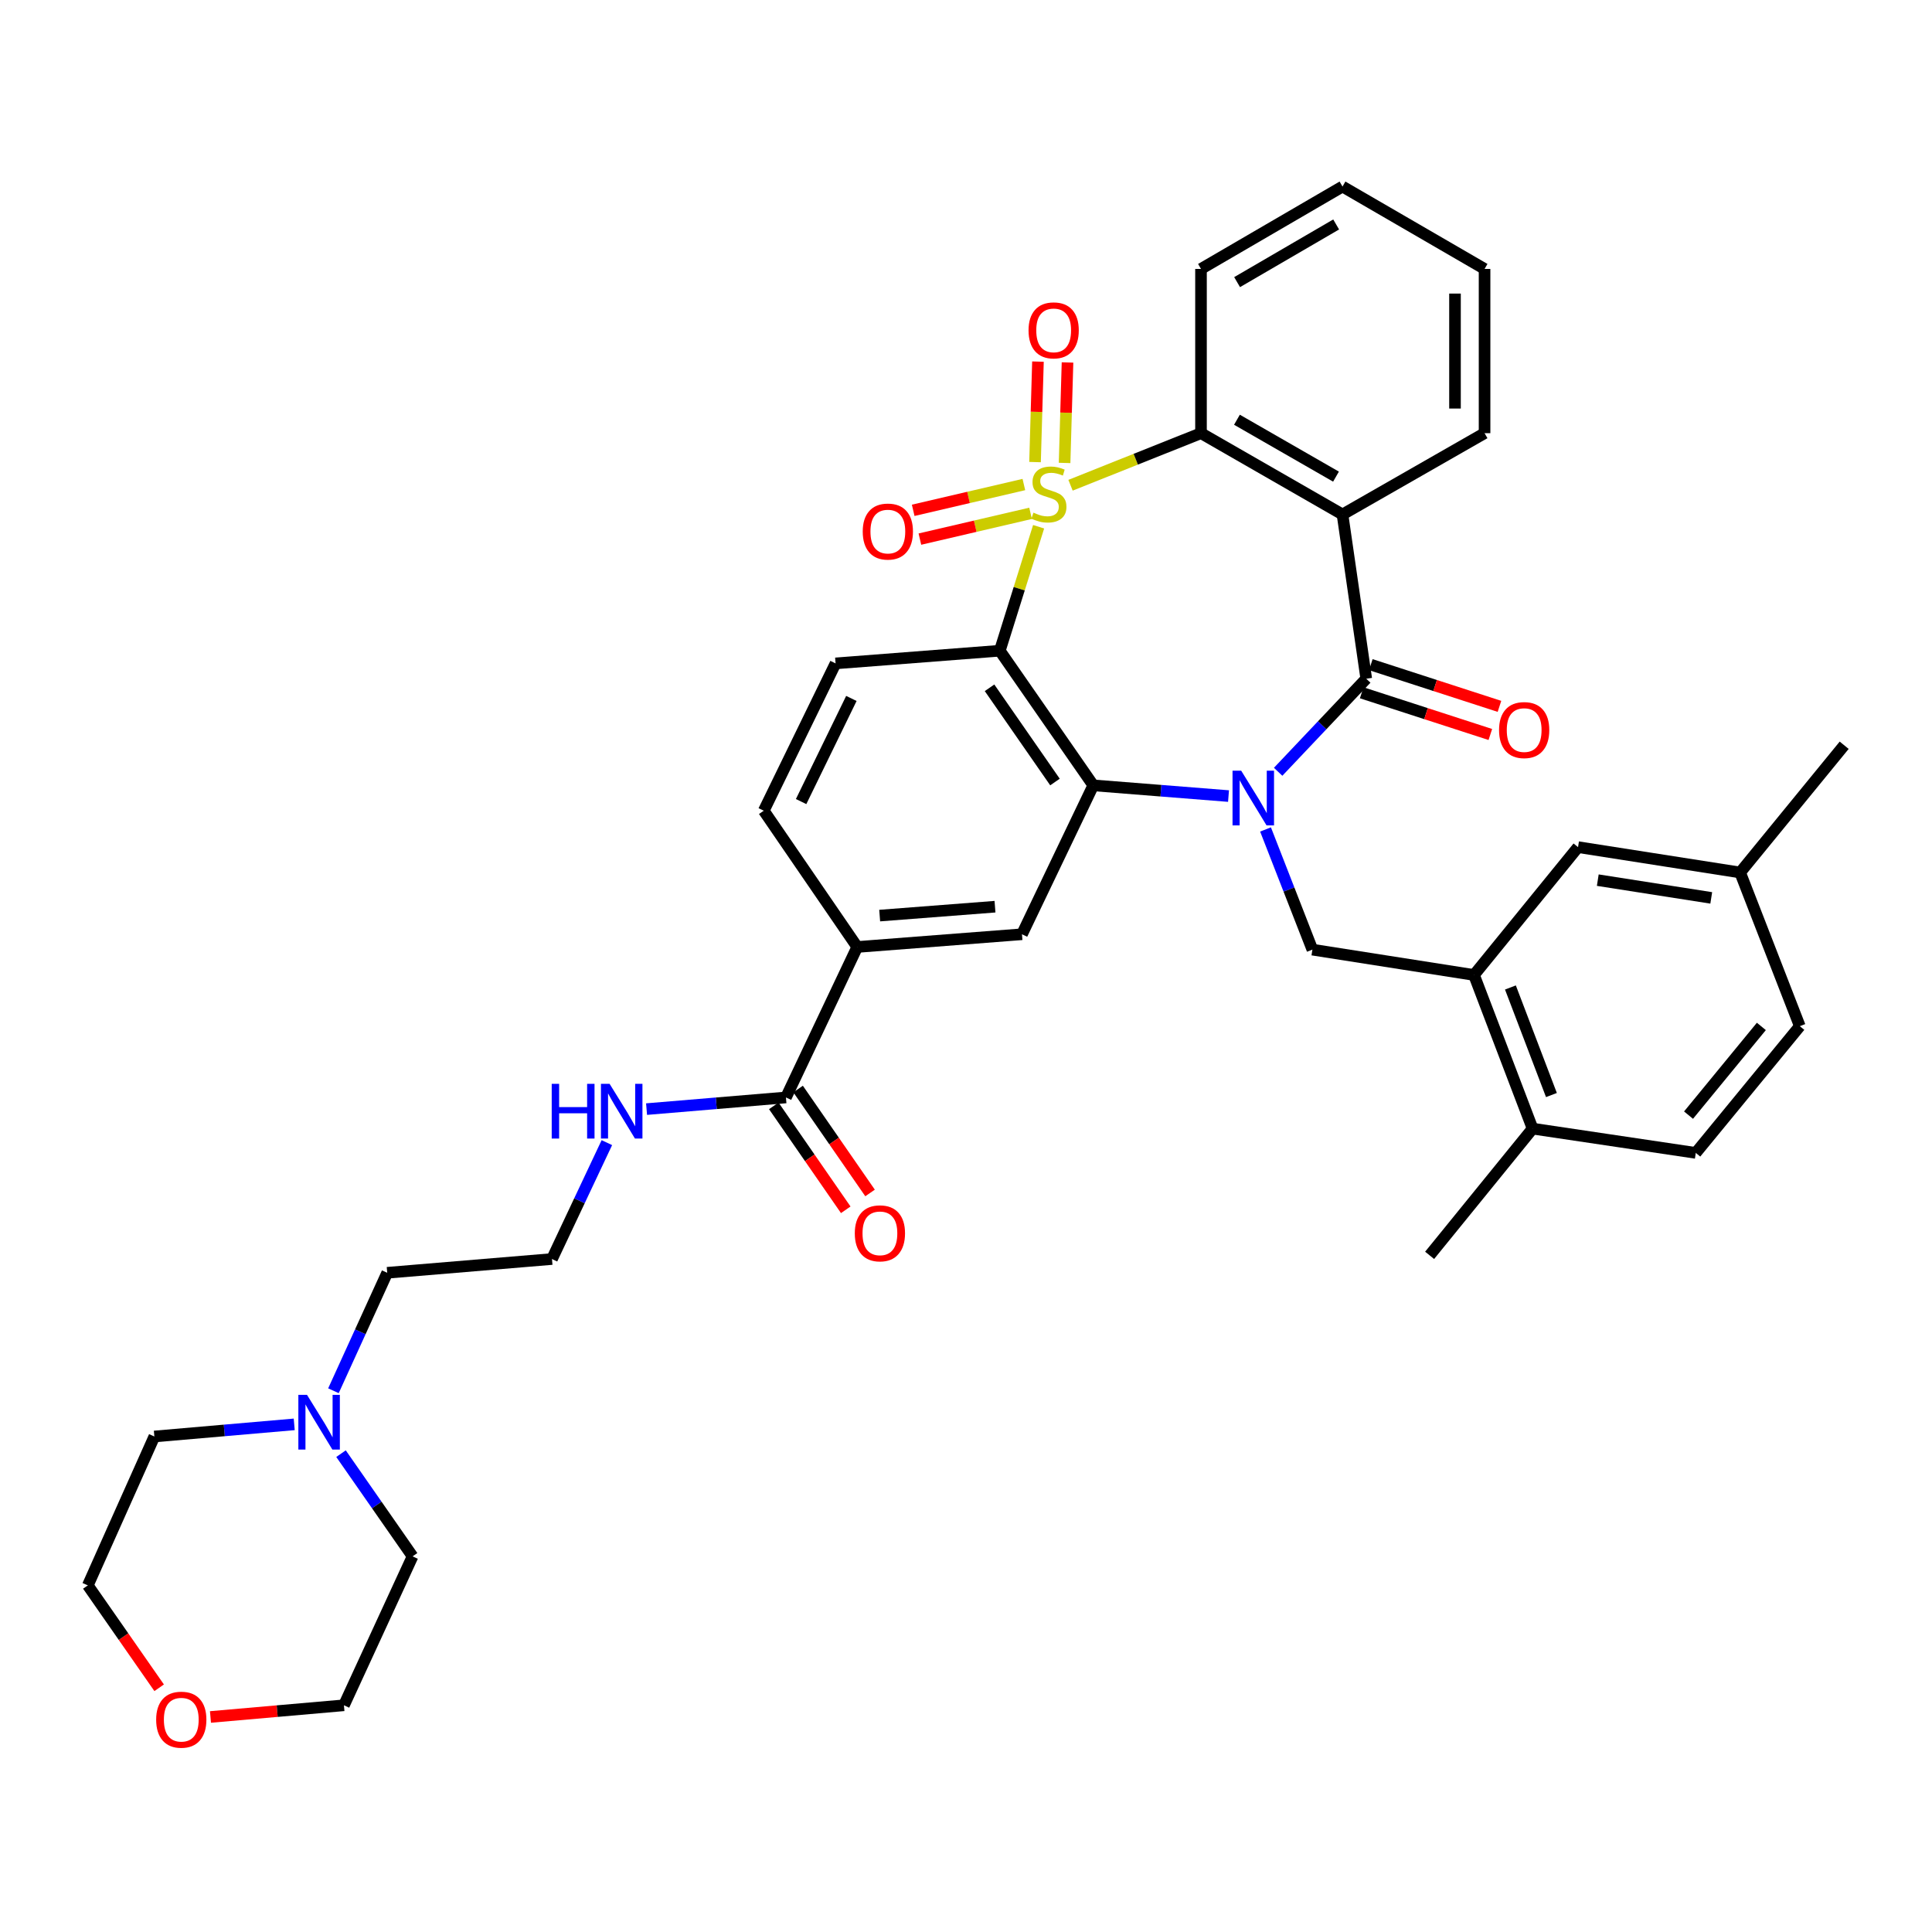 <?xml version='1.0' encoding='iso-8859-1'?>
<svg version='1.1' baseProfile='full'
              xmlns='http://www.w3.org/2000/svg'
                      xmlns:rdkit='http://www.rdkit.org/xml'
                      xmlns:xlink='http://www.w3.org/1999/xlink'
                  xml:space='preserve'
width='1000px' height='1000px' viewBox='0 0 1000 1000'>
<!-- END OF HEADER -->
<rect style='opacity:1.0;fill:#FFFFFF;stroke:none' width='1000' height='1000' x='0' y='0'> </rect>
<path class='bond-1' d='M 537.585,272.64 L 527.541,304.728' style='fill:none;fill-rule:evenodd;stroke:#CCCC00;stroke-width:6px;stroke-linecap:butt;stroke-linejoin:miter;stroke-opacity:1' />
<path class='bond-1' d='M 527.541,304.728 L 517.497,336.816' style='fill:none;fill-rule:evenodd;stroke:#000000;stroke-width:6px;stroke-linecap:butt;stroke-linejoin:miter;stroke-opacity:1' />
<path class='bond-5' d='M 554.107,251.163 L 587.871,237.687' style='fill:none;fill-rule:evenodd;stroke:#CCCC00;stroke-width:6px;stroke-linecap:butt;stroke-linejoin:miter;stroke-opacity:1' />
<path class='bond-5' d='M 587.871,237.687 L 621.634,224.211' style='fill:none;fill-rule:evenodd;stroke:#000000;stroke-width:6px;stroke-linecap:butt;stroke-linejoin:miter;stroke-opacity:1' />
<path class='bond-9' d='M 551.029,239.617 L 551.786,213.613' style='fill:none;fill-rule:evenodd;stroke:#CCCC00;stroke-width:6px;stroke-linecap:butt;stroke-linejoin:miter;stroke-opacity:1' />
<path class='bond-9' d='M 551.786,213.613 L 552.543,187.609' style='fill:none;fill-rule:evenodd;stroke:#FF0000;stroke-width:6px;stroke-linecap:butt;stroke-linejoin:miter;stroke-opacity:1' />
<path class='bond-9' d='M 535.733,239.172 L 536.489,213.168' style='fill:none;fill-rule:evenodd;stroke:#CCCC00;stroke-width:6px;stroke-linecap:butt;stroke-linejoin:miter;stroke-opacity:1' />
<path class='bond-9' d='M 536.489,213.168 L 537.246,187.164' style='fill:none;fill-rule:evenodd;stroke:#FF0000;stroke-width:6px;stroke-linecap:butt;stroke-linejoin:miter;stroke-opacity:1' />
<path class='bond-10' d='M 529.953,250.795 L 501.309,257.467' style='fill:none;fill-rule:evenodd;stroke:#CCCC00;stroke-width:6px;stroke-linecap:butt;stroke-linejoin:miter;stroke-opacity:1' />
<path class='bond-10' d='M 501.309,257.467 L 472.665,264.14' style='fill:none;fill-rule:evenodd;stroke:#FF0000;stroke-width:6px;stroke-linecap:butt;stroke-linejoin:miter;stroke-opacity:1' />
<path class='bond-10' d='M 533.424,265.699 L 504.78,272.371' style='fill:none;fill-rule:evenodd;stroke:#CCCC00;stroke-width:6px;stroke-linecap:butt;stroke-linejoin:miter;stroke-opacity:1' />
<path class='bond-10' d='M 504.78,272.371 L 476.136,279.044' style='fill:none;fill-rule:evenodd;stroke:#FF0000;stroke-width:6px;stroke-linecap:butt;stroke-linejoin:miter;stroke-opacity:1' />
<path class='bond-0' d='M 635.879,412.044 L 600.879,409.27' style='fill:none;fill-rule:evenodd;stroke:#0000FF;stroke-width:6px;stroke-linecap:butt;stroke-linejoin:miter;stroke-opacity:1' />
<path class='bond-0' d='M 600.879,409.27 L 565.88,406.497' style='fill:none;fill-rule:evenodd;stroke:#000000;stroke-width:6px;stroke-linecap:butt;stroke-linejoin:miter;stroke-opacity:1' />
<path class='bond-6' d='M 655.038,429.326 L 667.165,460.428' style='fill:none;fill-rule:evenodd;stroke:#0000FF;stroke-width:6px;stroke-linecap:butt;stroke-linejoin:miter;stroke-opacity:1' />
<path class='bond-6' d='M 667.165,460.428 L 679.293,491.531' style='fill:none;fill-rule:evenodd;stroke:#000000;stroke-width:6px;stroke-linecap:butt;stroke-linejoin:miter;stroke-opacity:1' />
<path class='bond-37' d='M 661.562,399.472 L 684.366,375.388' style='fill:none;fill-rule:evenodd;stroke:#0000FF;stroke-width:6px;stroke-linecap:butt;stroke-linejoin:miter;stroke-opacity:1' />
<path class='bond-37' d='M 684.366,375.388 L 707.17,351.303' style='fill:none;fill-rule:evenodd;stroke:#000000;stroke-width:6px;stroke-linecap:butt;stroke-linejoin:miter;stroke-opacity:1' />
<path class='bond-3' d='M 517.497,336.816 L 565.88,406.497' style='fill:none;fill-rule:evenodd;stroke:#000000;stroke-width:6px;stroke-linecap:butt;stroke-linejoin:miter;stroke-opacity:1' />
<path class='bond-3' d='M 512.184,355.997 L 546.052,404.773' style='fill:none;fill-rule:evenodd;stroke:#000000;stroke-width:6px;stroke-linecap:butt;stroke-linejoin:miter;stroke-opacity:1' />
<path class='bond-11' d='M 517.497,336.816 L 432.488,343.371' style='fill:none;fill-rule:evenodd;stroke:#000000;stroke-width:6px;stroke-linecap:butt;stroke-linejoin:miter;stroke-opacity:1' />
<path class='bond-2' d='M 707.17,351.303 L 694.877,266.286' style='fill:none;fill-rule:evenodd;stroke:#000000;stroke-width:6px;stroke-linecap:butt;stroke-linejoin:miter;stroke-opacity:1' />
<path class='bond-14' d='M 704.811,358.582 L 738.104,369.376' style='fill:none;fill-rule:evenodd;stroke:#000000;stroke-width:6px;stroke-linecap:butt;stroke-linejoin:miter;stroke-opacity:1' />
<path class='bond-14' d='M 738.104,369.376 L 771.398,380.171' style='fill:none;fill-rule:evenodd;stroke:#FF0000;stroke-width:6px;stroke-linecap:butt;stroke-linejoin:miter;stroke-opacity:1' />
<path class='bond-14' d='M 709.53,344.025 L 742.824,354.819' style='fill:none;fill-rule:evenodd;stroke:#000000;stroke-width:6px;stroke-linecap:butt;stroke-linejoin:miter;stroke-opacity:1' />
<path class='bond-14' d='M 742.824,354.819 L 776.118,365.613' style='fill:none;fill-rule:evenodd;stroke:#FF0000;stroke-width:6px;stroke-linecap:butt;stroke-linejoin:miter;stroke-opacity:1' />
<path class='bond-7' d='M 565.88,406.497 L 528.974,483.573' style='fill:none;fill-rule:evenodd;stroke:#000000;stroke-width:6px;stroke-linecap:butt;stroke-linejoin:miter;stroke-opacity:1' />
<path class='bond-4' d='M 694.877,266.286 L 621.634,224.211' style='fill:none;fill-rule:evenodd;stroke:#000000;stroke-width:6px;stroke-linecap:butt;stroke-linejoin:miter;stroke-opacity:1' />
<path class='bond-4' d='M 691.513,246.705 L 640.244,217.253' style='fill:none;fill-rule:evenodd;stroke:#000000;stroke-width:6px;stroke-linecap:butt;stroke-linejoin:miter;stroke-opacity:1' />
<path class='bond-23' d='M 694.877,266.286 L 768.408,224.211' style='fill:none;fill-rule:evenodd;stroke:#000000;stroke-width:6px;stroke-linecap:butt;stroke-linejoin:miter;stroke-opacity:1' />
<path class='bond-26' d='M 621.634,224.211 L 621.634,139.202' style='fill:none;fill-rule:evenodd;stroke:#000000;stroke-width:6px;stroke-linecap:butt;stroke-linejoin:miter;stroke-opacity:1' />
<path class='bond-8' d='M 679.293,491.531 L 762.942,504.641' style='fill:none;fill-rule:evenodd;stroke:#000000;stroke-width:6px;stroke-linecap:butt;stroke-linejoin:miter;stroke-opacity:1' />
<path class='bond-39' d='M 528.974,483.573 L 443.71,490.154' style='fill:none;fill-rule:evenodd;stroke:#000000;stroke-width:6px;stroke-linecap:butt;stroke-linejoin:miter;stroke-opacity:1' />
<path class='bond-39' d='M 515.007,469.303 L 455.322,473.909' style='fill:none;fill-rule:evenodd;stroke:#000000;stroke-width:6px;stroke-linecap:butt;stroke-linejoin:miter;stroke-opacity:1' />
<path class='bond-16' d='M 762.942,504.641 L 793.267,584.174' style='fill:none;fill-rule:evenodd;stroke:#000000;stroke-width:6px;stroke-linecap:butt;stroke-linejoin:miter;stroke-opacity:1' />
<path class='bond-16' d='M 781.79,511.119 L 803.018,566.792' style='fill:none;fill-rule:evenodd;stroke:#000000;stroke-width:6px;stroke-linecap:butt;stroke-linejoin:miter;stroke-opacity:1' />
<path class='bond-17' d='M 762.942,504.641 L 816.792,438.472' style='fill:none;fill-rule:evenodd;stroke:#000000;stroke-width:6px;stroke-linecap:butt;stroke-linejoin:miter;stroke-opacity:1' />
<path class='bond-18' d='M 432.488,343.371 L 395.327,419.623' style='fill:none;fill-rule:evenodd;stroke:#000000;stroke-width:6px;stroke-linecap:butt;stroke-linejoin:miter;stroke-opacity:1' />
<path class='bond-18' d='M 440.67,361.513 L 414.657,414.89' style='fill:none;fill-rule:evenodd;stroke:#000000;stroke-width:6px;stroke-linecap:butt;stroke-linejoin:miter;stroke-opacity:1' />
<path class='bond-12' d='M 406.804,568.038 L 443.71,490.154' style='fill:none;fill-rule:evenodd;stroke:#000000;stroke-width:6px;stroke-linecap:butt;stroke-linejoin:miter;stroke-opacity:1' />
<path class='bond-19' d='M 400.513,572.394 L 419.135,599.291' style='fill:none;fill-rule:evenodd;stroke:#000000;stroke-width:6px;stroke-linecap:butt;stroke-linejoin:miter;stroke-opacity:1' />
<path class='bond-19' d='M 419.135,599.291 L 437.758,626.188' style='fill:none;fill-rule:evenodd;stroke:#FF0000;stroke-width:6px;stroke-linecap:butt;stroke-linejoin:miter;stroke-opacity:1' />
<path class='bond-19' d='M 413.095,563.683 L 431.717,590.579' style='fill:none;fill-rule:evenodd;stroke:#000000;stroke-width:6px;stroke-linecap:butt;stroke-linejoin:miter;stroke-opacity:1' />
<path class='bond-19' d='M 431.717,590.579 L 450.34,617.476' style='fill:none;fill-rule:evenodd;stroke:#FF0000;stroke-width:6px;stroke-linecap:butt;stroke-linejoin:miter;stroke-opacity:1' />
<path class='bond-20' d='M 406.804,568.038 L 370.732,571.057' style='fill:none;fill-rule:evenodd;stroke:#000000;stroke-width:6px;stroke-linecap:butt;stroke-linejoin:miter;stroke-opacity:1' />
<path class='bond-20' d='M 370.732,571.057 L 334.659,574.077' style='fill:none;fill-rule:evenodd;stroke:#0000FF;stroke-width:6px;stroke-linecap:butt;stroke-linejoin:miter;stroke-opacity:1' />
<path class='bond-13' d='M 443.71,490.154 L 395.327,419.623' style='fill:none;fill-rule:evenodd;stroke:#000000;stroke-width:6px;stroke-linecap:butt;stroke-linejoin:miter;stroke-opacity:1' />
<path class='bond-15' d='M 172.591,719.849 L 186.507,689.318' style='fill:none;fill-rule:evenodd;stroke:#0000FF;stroke-width:6px;stroke-linecap:butt;stroke-linejoin:miter;stroke-opacity:1' />
<path class='bond-15' d='M 186.507,689.318 L 200.424,658.786' style='fill:none;fill-rule:evenodd;stroke:#000000;stroke-width:6px;stroke-linecap:butt;stroke-linejoin:miter;stroke-opacity:1' />
<path class='bond-29' d='M 152.288,737.25 L 116.091,740.387' style='fill:none;fill-rule:evenodd;stroke:#0000FF;stroke-width:6px;stroke-linecap:butt;stroke-linejoin:miter;stroke-opacity:1' />
<path class='bond-29' d='M 116.091,740.387 L 79.895,743.523' style='fill:none;fill-rule:evenodd;stroke:#000000;stroke-width:6px;stroke-linecap:butt;stroke-linejoin:miter;stroke-opacity:1' />
<path class='bond-30' d='M 176.509,752.41 L 195.03,778.989' style='fill:none;fill-rule:evenodd;stroke:#0000FF;stroke-width:6px;stroke-linecap:butt;stroke-linejoin:miter;stroke-opacity:1' />
<path class='bond-30' d='M 195.03,778.989 L 213.551,805.568' style='fill:none;fill-rule:evenodd;stroke:#000000;stroke-width:6px;stroke-linecap:butt;stroke-linejoin:miter;stroke-opacity:1' />
<path class='bond-22' d='M 793.267,584.174 L 877.732,596.74' style='fill:none;fill-rule:evenodd;stroke:#000000;stroke-width:6px;stroke-linecap:butt;stroke-linejoin:miter;stroke-opacity:1' />
<path class='bond-33' d='M 793.267,584.174 L 739.97,649.765' style='fill:none;fill-rule:evenodd;stroke:#000000;stroke-width:6px;stroke-linecap:butt;stroke-linejoin:miter;stroke-opacity:1' />
<path class='bond-24' d='M 816.792,438.472 L 900.687,451.598' style='fill:none;fill-rule:evenodd;stroke:#000000;stroke-width:6px;stroke-linecap:butt;stroke-linejoin:miter;stroke-opacity:1' />
<path class='bond-24' d='M 827.01,455.56 L 885.737,464.749' style='fill:none;fill-rule:evenodd;stroke:#000000;stroke-width:6px;stroke-linecap:butt;stroke-linejoin:miter;stroke-opacity:1' />
<path class='bond-27' d='M 314.112,591.429 L 299.909,621.549' style='fill:none;fill-rule:evenodd;stroke:#0000FF;stroke-width:6px;stroke-linecap:butt;stroke-linejoin:miter;stroke-opacity:1' />
<path class='bond-27' d='M 299.909,621.549 L 285.705,651.67' style='fill:none;fill-rule:evenodd;stroke:#000000;stroke-width:6px;stroke-linecap:butt;stroke-linejoin:miter;stroke-opacity:1' />
<path class='bond-21' d='M 108.942,888.701 L 143.482,885.677' style='fill:none;fill-rule:evenodd;stroke:#FF0000;stroke-width:6px;stroke-linecap:butt;stroke-linejoin:miter;stroke-opacity:1' />
<path class='bond-21' d='M 143.482,885.677 L 178.022,882.654' style='fill:none;fill-rule:evenodd;stroke:#000000;stroke-width:6px;stroke-linecap:butt;stroke-linejoin:miter;stroke-opacity:1' />
<path class='bond-41' d='M 82.379,873.589 L 63.917,847.09' style='fill:none;fill-rule:evenodd;stroke:#FF0000;stroke-width:6px;stroke-linecap:butt;stroke-linejoin:miter;stroke-opacity:1' />
<path class='bond-41' d='M 63.917,847.09 L 45.455,820.591' style='fill:none;fill-rule:evenodd;stroke:#000000;stroke-width:6px;stroke-linecap:butt;stroke-linejoin:miter;stroke-opacity:1' />
<path class='bond-40' d='M 877.732,596.74 L 931.582,531.149' style='fill:none;fill-rule:evenodd;stroke:#000000;stroke-width:6px;stroke-linecap:butt;stroke-linejoin:miter;stroke-opacity:1' />
<path class='bond-40' d='M 873.982,577.191 L 911.677,531.277' style='fill:none;fill-rule:evenodd;stroke:#000000;stroke-width:6px;stroke-linecap:butt;stroke-linejoin:miter;stroke-opacity:1' />
<path class='bond-38' d='M 768.408,224.211 L 768.408,139.202' style='fill:none;fill-rule:evenodd;stroke:#000000;stroke-width:6px;stroke-linecap:butt;stroke-linejoin:miter;stroke-opacity:1' />
<path class='bond-38' d='M 753.105,211.46 L 753.105,151.953' style='fill:none;fill-rule:evenodd;stroke:#000000;stroke-width:6px;stroke-linecap:butt;stroke-linejoin:miter;stroke-opacity:1' />
<path class='bond-25' d='M 900.687,451.598 L 931.582,531.149' style='fill:none;fill-rule:evenodd;stroke:#000000;stroke-width:6px;stroke-linecap:butt;stroke-linejoin:miter;stroke-opacity:1' />
<path class='bond-34' d='M 900.687,451.598 L 954.545,385.744' style='fill:none;fill-rule:evenodd;stroke:#000000;stroke-width:6px;stroke-linecap:butt;stroke-linejoin:miter;stroke-opacity:1' />
<path class='bond-36' d='M 621.634,139.202 L 694.877,96.557' style='fill:none;fill-rule:evenodd;stroke:#000000;stroke-width:6px;stroke-linecap:butt;stroke-linejoin:miter;stroke-opacity:1' />
<path class='bond-36' d='M 640.321,146.03 L 691.59,116.179' style='fill:none;fill-rule:evenodd;stroke:#000000;stroke-width:6px;stroke-linecap:butt;stroke-linejoin:miter;stroke-opacity:1' />
<path class='bond-28' d='M 285.705,651.67 L 200.424,658.786' style='fill:none;fill-rule:evenodd;stroke:#000000;stroke-width:6px;stroke-linecap:butt;stroke-linejoin:miter;stroke-opacity:1' />
<path class='bond-31' d='M 79.895,743.523 L 45.455,820.591' style='fill:none;fill-rule:evenodd;stroke:#000000;stroke-width:6px;stroke-linecap:butt;stroke-linejoin:miter;stroke-opacity:1' />
<path class='bond-32' d='M 213.551,805.568 L 178.022,882.654' style='fill:none;fill-rule:evenodd;stroke:#000000;stroke-width:6px;stroke-linecap:butt;stroke-linejoin:miter;stroke-opacity:1' />
<path class='bond-35' d='M 768.408,139.202 L 694.877,96.557' style='fill:none;fill-rule:evenodd;stroke:#000000;stroke-width:6px;stroke-linecap:butt;stroke-linejoin:miter;stroke-opacity:1' />
<path  class='atom-0' d='M 534.908 265.353
Q 535.228 265.473, 536.548 266.033
Q 537.868 266.593, 539.308 266.953
Q 540.788 267.273, 542.228 267.273
Q 544.908 267.273, 546.468 265.993
Q 548.028 264.673, 548.028 262.393
Q 548.028 260.833, 547.228 259.873
Q 546.468 258.913, 545.268 258.393
Q 544.068 257.873, 542.068 257.273
Q 539.548 256.513, 538.028 255.793
Q 536.548 255.073, 535.468 253.553
Q 534.428 252.033, 534.428 249.473
Q 534.428 245.913, 536.828 243.713
Q 539.268 241.513, 544.068 241.513
Q 547.348 241.513, 551.068 243.073
L 550.148 246.153
Q 546.748 244.753, 544.188 244.753
Q 541.428 244.753, 539.908 245.913
Q 538.388 247.033, 538.428 248.993
Q 538.428 250.513, 539.188 251.433
Q 539.988 252.353, 541.108 252.873
Q 542.268 253.393, 544.188 253.993
Q 546.748 254.793, 548.268 255.593
Q 549.788 256.393, 550.868 258.033
Q 551.988 259.633, 551.988 262.393
Q 551.988 266.313, 549.348 268.433
Q 546.748 270.513, 542.388 270.513
Q 539.868 270.513, 537.948 269.953
Q 536.068 269.433, 533.828 268.513
L 534.908 265.353
' fill='#CCCC00'/>
<path  class='atom-1' d='M 642.435 398.9
L 651.715 413.9
Q 652.635 415.38, 654.115 418.06
Q 655.595 420.74, 655.675 420.9
L 655.675 398.9
L 659.435 398.9
L 659.435 427.22
L 655.555 427.22
L 645.595 410.82
Q 644.435 408.9, 643.195 406.7
Q 641.995 404.5, 641.635 403.82
L 641.635 427.22
L 637.955 427.22
L 637.955 398.9
L 642.435 398.9
' fill='#0000FF'/>
<path  class='atom-10' d='M 532.374 170.993
Q 532.374 164.193, 535.734 160.393
Q 539.094 156.593, 545.374 156.593
Q 551.654 156.593, 555.014 160.393
Q 558.374 164.193, 558.374 170.993
Q 558.374 177.873, 554.974 181.793
Q 551.574 185.673, 545.374 185.673
Q 539.134 185.673, 535.734 181.793
Q 532.374 177.913, 532.374 170.993
M 545.374 182.473
Q 549.694 182.473, 552.014 179.593
Q 554.374 176.673, 554.374 170.993
Q 554.374 165.433, 552.014 162.633
Q 549.694 159.793, 545.374 159.793
Q 541.054 159.793, 538.694 162.593
Q 536.374 165.393, 536.374 170.993
Q 536.374 176.713, 538.694 179.593
Q 541.054 182.473, 545.374 182.473
' fill='#FF0000'/>
<path  class='atom-11' d='M 446.549 275.131
Q 446.549 268.331, 449.909 264.531
Q 453.269 260.731, 459.549 260.731
Q 465.829 260.731, 469.189 264.531
Q 472.549 268.331, 472.549 275.131
Q 472.549 282.011, 469.149 285.931
Q 465.749 289.811, 459.549 289.811
Q 453.309 289.811, 449.909 285.931
Q 446.549 282.051, 446.549 275.131
M 459.549 286.611
Q 463.869 286.611, 466.189 283.731
Q 468.549 280.811, 468.549 275.131
Q 468.549 269.571, 466.189 266.771
Q 463.869 263.931, 459.549 263.931
Q 455.229 263.931, 452.869 266.731
Q 450.549 269.531, 450.549 275.131
Q 450.549 280.851, 452.869 283.731
Q 455.229 286.611, 459.549 286.611
' fill='#FF0000'/>
<path  class='atom-15' d='M 775.906 377.883
Q 775.906 371.083, 779.266 367.283
Q 782.626 363.483, 788.906 363.483
Q 795.186 363.483, 798.546 367.283
Q 801.906 371.083, 801.906 377.883
Q 801.906 384.763, 798.506 388.683
Q 795.106 392.563, 788.906 392.563
Q 782.666 392.563, 779.266 388.683
Q 775.906 384.803, 775.906 377.883
M 788.906 389.363
Q 793.226 389.363, 795.546 386.483
Q 797.906 383.563, 797.906 377.883
Q 797.906 372.323, 795.546 369.523
Q 793.226 366.683, 788.906 366.683
Q 784.586 366.683, 782.226 369.483
Q 779.906 372.283, 779.906 377.883
Q 779.906 383.603, 782.226 386.483
Q 784.586 389.363, 788.906 389.363
' fill='#FF0000'/>
<path  class='atom-16' d='M 158.908 721.975
L 168.188 736.975
Q 169.108 738.455, 170.588 741.135
Q 172.068 743.815, 172.148 743.975
L 172.148 721.975
L 175.908 721.975
L 175.908 750.295
L 172.028 750.295
L 162.068 733.895
Q 160.908 731.975, 159.668 729.775
Q 158.468 727.575, 158.108 726.895
L 158.108 750.295
L 154.428 750.295
L 154.428 721.975
L 158.908 721.975
' fill='#0000FF'/>
<path  class='atom-20' d='M 442.442 638.368
Q 442.442 631.568, 445.802 627.768
Q 449.162 623.968, 455.442 623.968
Q 461.722 623.968, 465.082 627.768
Q 468.442 631.568, 468.442 638.368
Q 468.442 645.248, 465.042 649.168
Q 461.642 653.048, 455.442 653.048
Q 449.202 653.048, 445.802 649.168
Q 442.442 645.288, 442.442 638.368
M 455.442 649.848
Q 459.762 649.848, 462.082 646.968
Q 464.442 644.048, 464.442 638.368
Q 464.442 632.808, 462.082 630.008
Q 459.762 627.168, 455.442 627.168
Q 451.122 627.168, 448.762 629.968
Q 446.442 632.768, 446.442 638.368
Q 446.442 644.088, 448.762 646.968
Q 451.122 649.848, 455.442 649.848
' fill='#FF0000'/>
<path  class='atom-21' d='M 285.567 560.994
L 289.407 560.994
L 289.407 573.034
L 303.887 573.034
L 303.887 560.994
L 307.727 560.994
L 307.727 589.314
L 303.887 589.314
L 303.887 576.234
L 289.407 576.234
L 289.407 589.314
L 285.567 589.314
L 285.567 560.994
' fill='#0000FF'/>
<path  class='atom-21' d='M 315.527 560.994
L 324.807 575.994
Q 325.727 577.474, 327.207 580.154
Q 328.687 582.834, 328.767 582.994
L 328.767 560.994
L 332.527 560.994
L 332.527 589.314
L 328.647 589.314
L 318.687 572.914
Q 317.527 570.994, 316.287 568.794
Q 315.087 566.594, 314.727 565.914
L 314.727 589.314
L 311.047 589.314
L 311.047 560.994
L 315.527 560.994
' fill='#0000FF'/>
<path  class='atom-22' d='M 80.829 890.105
Q 80.829 883.305, 84.189 879.505
Q 87.549 875.705, 93.829 875.705
Q 100.109 875.705, 103.469 879.505
Q 106.829 883.305, 106.829 890.105
Q 106.829 896.985, 103.429 900.905
Q 100.029 904.785, 93.829 904.785
Q 87.589 904.785, 84.189 900.905
Q 80.829 897.025, 80.829 890.105
M 93.829 901.585
Q 98.149 901.585, 100.469 898.705
Q 102.829 895.785, 102.829 890.105
Q 102.829 884.545, 100.469 881.745
Q 98.149 878.905, 93.829 878.905
Q 89.509 878.905, 87.149 881.705
Q 84.829 884.505, 84.829 890.105
Q 84.829 895.825, 87.149 898.705
Q 89.509 901.585, 93.829 901.585
' fill='#FF0000'/>
</svg>
